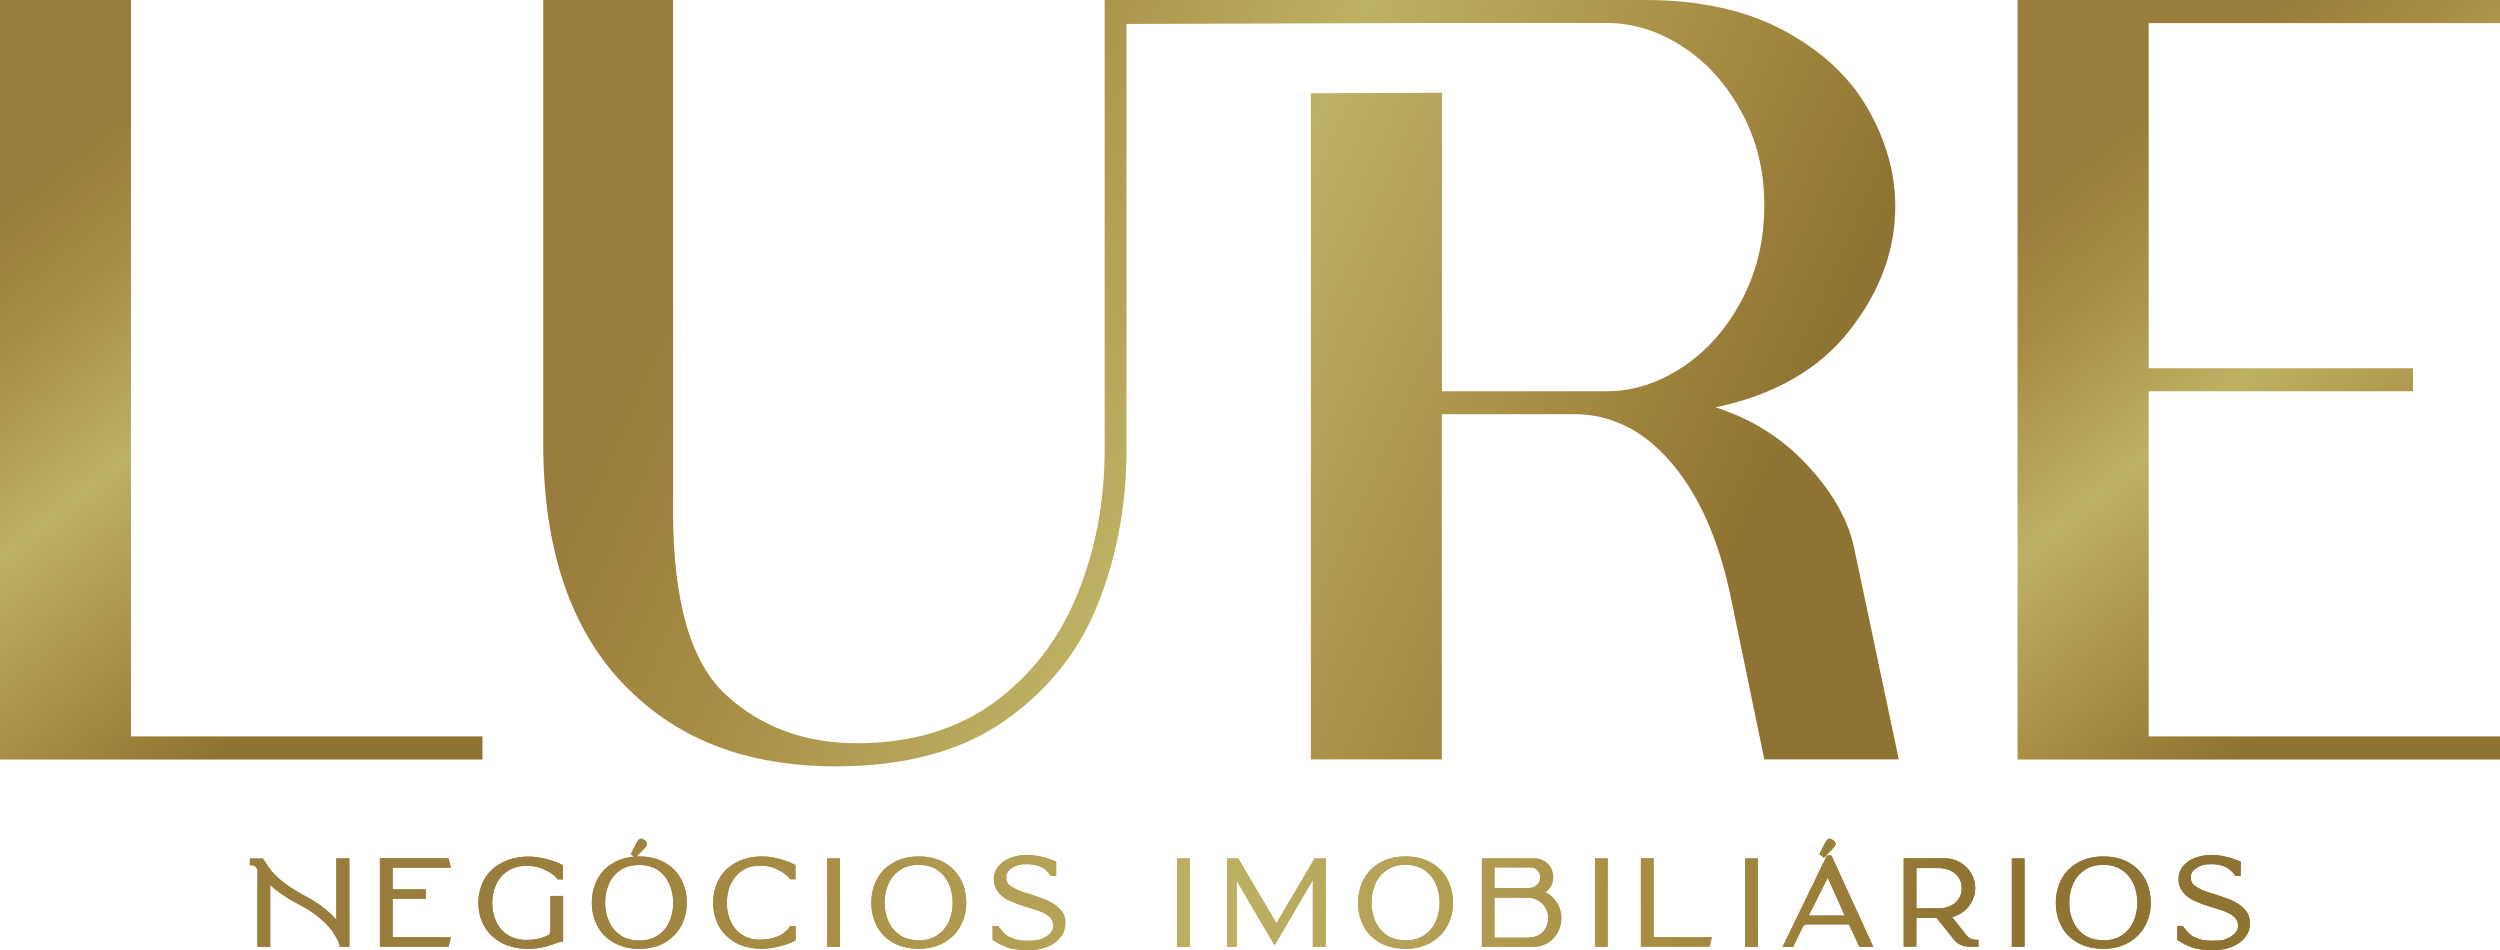 <?xml version="1.0" encoding="UTF-8"?><svg id="b" xmlns="http://www.w3.org/2000/svg" xmlns:xlink="http://www.w3.org/1999/xlink" viewBox="0 0 178.47 67.84"><defs><clipPath id="d"><polygon points="178.47 1.65 153.39 1.65 153.39 26.29 172.26 26.29 172.26 27.93 153.39 27.93 153.39 52.57 178.47 52.57 178.47 54.22 144.03 54.22 144.03 0 178.47 0 178.47 1.65" style="clip-rule:evenodd; fill:none;"/></clipPath><linearGradient id="e" x1="148.85" y1="11.63" x2="173.65" y2="42.59" gradientUnits="userSpaceOnUse"><stop offset="0" stop-color="#997d3c"/><stop offset=".19" stop-color="#a78d43"/><stop offset=".48" stop-color="#bdb164"/><stop offset=".78" stop-color="#a78d43"/><stop offset="1" stop-color="#8f7332"/></linearGradient><clipPath id="f"><path d="M93.59,6.66l9.35-.04v21.31h11.76c1.88,0,3.68-.58,5.42-1.73,1.74-1.15,3.15-2.75,4.22-4.78,1.08-2.03,1.61-4.28,1.61-6.76s-.54-4.63-1.61-6.63c-1.08-2.01-2.48-3.57-4.22-4.7-1.74-1.13-3.55-1.69-5.42-1.69h-11.76l-22.52.07V0h37c3.92,0,7.23.73,9.93,2.18,2.7,1.46,4.71,3.32,6,5.6,1.3,2.28,1.95,4.6,1.95,6.96,0,3.13-1.09,6.08-3.27,8.86-2.18,2.77-5.37,4.6-9.56,5.48,2.59.82,4.8,2.22,6.62,4.2,1.82,1.98,2.92,3.98,3.31,6.02l3.15,14.91h-9.6l-2.4-11.62c-.83-3.96-2.19-7.09-4.1-9.39-1.9-2.31-4.15-3.52-6.75-3.63h-9.77v24.64h-9.35V6.66ZM78.85,0h1.57v32.05c0,3.96-.68,7.64-2.03,11.04-1.35,3.41-3.57,6.19-6.66,8.36-3.09,2.17-7.12,3.26-12.09,3.26-5.74,0-10.4-1.59-13.99-4.78-4.58-4.01-6.87-10.11-6.87-18.29V0h9.27v36.5c0,6.43,1.26,10.79,3.77,13.1,2.51,2.31,5.64,3.46,9.4,3.46s7.12-.98,9.77-2.93c2.65-1.95,4.62-4.52,5.92-7.7,1.3-3.19,1.95-6.65,1.95-10.38V0Z" style="clip-rule:evenodd; fill:none;"/></clipPath><linearGradient id="g" x1="52.32" y1="11.73" x2="122.02" y2="42.98" xlink:href="#e"/><clipPath id="h"><polygon points="9.35 52.57 34.44 52.57 34.44 54.22 0 54.22 0 0 9.35 0 9.35 52.57" style="clip-rule:evenodd; fill:none;"/></clipPath><linearGradient id="i" x1="4.81" y1="11.63" x2="29.62" y2="42.59" xlink:href="#e"/><linearGradient id="j" x1="17.85" y1="63.85" x2="160.62" y2="63.85" xlink:href="#e"/><linearGradient id="l" x1="17.85" y1="63.85" x2="160.62" y2="63.85" xlink:href="#e"/><clipPath id="k"><path d="M160.61,65.89s.01.06.01.07c0,.35-.12.67-.35.96-.23.28-.54.51-.93.67-.4.16-.84.24-1.33.24-.62,0-1.11-.06-1.48-.18-.36-.13-.7-.29-1-.49l-.1-.06v-1h.39l.06.08c.15.19.29.35.42.48.09.09.21.18.38.26h.04c.25.13.52.2.8.22.27.02.5.02.7.01h.1s.06-.01.08-.01c.06,0,.12-.02.18-.02.17-.02.33-.08.5-.16.21-.1.37-.23.5-.37.13-.16.19-.33.19-.52,0,0,0-.02-.01-.04v-.07c-.02-.13-.06-.24-.13-.34-.04-.07-.09-.13-.16-.18-.19-.17-.44-.31-.73-.41-.1-.04-.33-.11-.68-.22l-.34-.1c-.42-.13-.82-.29-1.2-.47-.08-.04-.14-.07-.17-.1-.18-.11-.33-.24-.47-.4-.2-.22-.32-.49-.35-.78,0-.04-.01-.08-.01-.11v-.08c0-.35.1-.65.31-.92.21-.26.49-.47.85-.6.35-.14.76-.22,1.21-.22.3,0,.62.04.97.12.15.03.31.07.46.12.19.06.35.12.51.18l.13.06v1.01h-.4l-.06-.1c-.13-.18-.32-.35-.57-.51h-.01c-.32-.15-.66-.22-1.02-.22-.1,0-.21,0-.3.01-.35.02-.66.14-.93.36-.02.02-.03.03-.05.04-.02.02-.04.05-.06.08h-.01c-.1.14-.16.29-.16.46v.04s0,.04.01.07c0,.05.01.1.04.16.03.11.1.21.21.3l.04.02c.06.05.11.09.16.12,0,0,.03.02.06.02h.01c.11.08.22.14.34.19.21.08.51.18.91.3.39.13.72.24.99.35.09.03.17.06.23.1.34.15.62.36.86.61.21.22.33.49.36.79,0,.03.01.07.01.12M150.15,67.13c.52,0,.96-.12,1.32-.36.36-.24.64-.56.82-.96.19-.41.29-.87.29-1.37s-.1-.98-.29-1.38c-.19-.4-.46-.72-.82-.96-.36-.24-.8-.36-1.32-.36s-.96.12-1.32.36c-.36.24-.64.56-.82.96-.19.41-.29.87-.29,1.38s.1.96.29,1.37c.19.4.46.72.82.96.36.23.8.35,1.32.35ZM153.15,62.78c.26.5.39,1.05.39,1.66s-.13,1.14-.4,1.64c-.27.51-.66.91-1.17,1.2-.52.3-1.12.45-1.81.45s-1.33-.14-1.84-.43c-.52-.3-.92-.7-1.17-1.2-.26-.5-.39-1.05-.39-1.65s.13-1.16.39-1.66c.26-.51.65-.91,1.17-1.2.51-.3,1.12-.45,1.83-.45s1.33.15,1.84.45c.52.3.9.7,1.16,1.2ZM144.53,67.59h-.91v-6.31h.91v6.31ZM136.81,61.96v2.88h1.72c.06,0,.12-.02.18-.02h.02c.2-.03.38-.09.54-.17.26-.13.45-.3.58-.52.12-.2.19-.43.19-.67v-.1c0-.25-.07-.47-.19-.67-.13-.22-.32-.39-.58-.52-.16-.08-.34-.14-.54-.17-.05,0-.1-.02-.15-.02h-.1s-.07-.01-.08-.01h-1.6ZM141.03,67.09h.21v.49h-.68c-.45,0-.82-.18-1.1-.53l-1.21-1.52h-1.44v2.05h-.91v-6.31h2.92c.4,0,.76.09,1.09.28.33.19.6.45.8.78.2.33.3.69.3,1.07s-.1.74-.3,1.07c-.2.33-.46.59-.79.77-.18.1-.36.18-.56.23l1.05,1.32c.15.19.36.29.62.29ZM130.78,60.65l-.57.58-.33-.25.36-.72c.04-.08.09-.15.13-.22.07-.11.15-.17.23-.17s.17.04.27.11c.11.08.17.17.17.26s-.09.23-.27.41ZM130.48,62.66l-1.35,2.7h2.56l-1.21-2.7ZM130.74,61.06l2.99,6.53h-.99l-.75-1.6h-2.95c-.16,0-.28.07-.36.22l-.67,1.39h-.76l3.17-6.53h.33ZM125.49,67.59h-.91v-6.31h.91v6.31ZM118.05,66.91h4.16l-.17.67h-4.9v-6.31h.91v5.64ZM114.77,67.59h-.91v-6.31h.91v6.31ZM106.69,64.07v2.87h2.35c.32,0,.59-.06.81-.19.22-.12.38-.3.5-.51.11-.22.17-.46.17-.73,0-.26-.06-.49-.19-.7-.12-.21-.29-.38-.5-.51-.22-.14-.46-.21-.71-.22h-2.42ZM109.72,63.17c.16-.14.24-.32.24-.52,0-.22-.07-.39-.21-.53-.14-.14-.35-.2-.64-.2h-2.42v1.48h2.43c.23,0,.42-.08.59-.23ZM110.64,63.89c.25.19.45.43.6.72.15.29.22.6.22.94,0,.37-.09.71-.26,1.02-.17.31-.41.56-.71.75-.31.18-.64.27-.99.27h-3.71v-6.31h3.73c.39,0,.71.13.97.39.26.26.39.58.39.98,0,.3-.11.57-.31.81-.07.1-.16.18-.25.24.12.06.23.12.34.2ZM100.34,67.13c.52,0,.96-.12,1.32-.36.36-.24.64-.56.82-.96.19-.41.29-.87.29-1.37s-.1-.98-.29-1.38c-.19-.4-.46-.72-.82-.96-.36-.24-.8-.36-1.32-.36s-.96.12-1.32.36c-.36.24-.64.56-.82.96-.19.41-.29.87-.29,1.38s.1.96.29,1.37c.19.4.46.72.82.96.36.23.8.35,1.32.35ZM103.34,62.78c.26.5.39,1.05.39,1.66s-.13,1.14-.4,1.64c-.27.51-.66.91-1.17,1.2-.52.3-1.12.45-1.81.45s-1.33-.14-1.84-.43c-.52-.3-.92-.7-1.17-1.2-.26-.5-.39-1.05-.39-1.65s.13-1.16.39-1.66c.26-.51.65-.91,1.17-1.2.51-.3,1.12-.45,1.83-.45s1.33.15,1.84.45c.52.3.9.7,1.16,1.2ZM93.84,61.28h.8v6.31h-.92v-4.77l-2.73,4.66-2.71-4.61v4.72h-.68v-6.31h.81l.12.23,2.59,4.4,2.72-4.62ZM84.94,67.59h-.91v-6.31h.91v6.31ZM76.04,65.89s.01.06.01.07c0,.35-.12.67-.35.96-.23.28-.54.51-.93.67-.4.16-.84.24-1.33.24-.62,0-1.11-.06-1.48-.18-.36-.13-.7-.29-1-.49l-.1-.06v-1h.39l.06.08c.15.19.29.35.42.48.09.09.21.18.38.26h.04c.25.13.52.2.8.22.27.02.5.02.7.01h.1s.06-.01.08-.01c.06,0,.12-.02.18-.02.17-.02.33-.08.5-.16.21-.1.37-.23.5-.37.13-.16.19-.33.19-.52,0,0,0-.02-.01-.04v-.07c-.02-.13-.06-.24-.13-.34-.04-.07-.09-.13-.16-.18-.19-.17-.44-.31-.73-.41-.1-.04-.33-.11-.68-.22l-.34-.1c-.42-.13-.82-.29-1.2-.47-.08-.04-.14-.07-.17-.1-.18-.11-.33-.24-.47-.4-.2-.22-.32-.49-.35-.78,0-.04-.01-.08-.01-.11v-.08c0-.35.1-.65.32-.92.21-.26.49-.47.85-.6.35-.14.76-.22,1.21-.22.3,0,.62.04.97.12.15.03.31.07.46.12.19.06.35.12.51.18l.13.06v1.01h-.4l-.06-.1c-.13-.18-.32-.35-.57-.51h-.01c-.32-.15-.66-.22-1.02-.22-.1,0-.21,0-.3.01-.35.02-.66.14-.93.36-.02.02-.03.03-.05.04-.02.02-.04.05-.06.08h-.01c-.1.14-.16.29-.16.46v.04s0,.04.01.07c0,.05.01.1.04.16.03.11.1.21.21.3l.04.02c.06.05.11.09.16.12,0,0,.03.02.06.02h.01c.11.08.22.14.34.19.21.08.51.18.91.3.39.13.72.24.99.35.09.03.17.06.23.1.34.15.62.36.86.61.21.22.33.49.36.79,0,.03.01.07.01.12ZM65.58,67.13c.52,0,.96-.12,1.32-.36.36-.24.64-.56.82-.96.19-.41.29-.87.29-1.37s-.1-.98-.29-1.38c-.19-.4-.46-.72-.82-.96-.36-.24-.8-.36-1.32-.36s-.96.12-1.32.36c-.36.24-.64.56-.82.96-.19.41-.29.87-.29,1.38s.1.96.29,1.37c.19.4.46.72.82.96.36.23.8.35,1.32.35ZM68.59,62.78c.26.5.39,1.05.39,1.66s-.13,1.14-.4,1.64c-.27.51-.66.91-1.17,1.2-.52.3-1.12.45-1.81.45s-1.33-.14-1.84-.43c-.52-.3-.92-.7-1.17-1.2-.26-.5-.39-1.05-.39-1.65s.13-1.16.39-1.66c.26-.51.65-.91,1.17-1.2.51-.3,1.12-.45,1.83-.45s1.33.15,1.84.45c.52.3.9.7,1.16,1.2ZM59.96,67.59h-.91v-6.31h.91v6.31ZM56.4,66.11h.4v1.01l-.1.06c-.19.12-.53.24-1.02.37-.48.12-.91.18-1.27.18-.73,0-1.35-.14-1.89-.43-.53-.3-.94-.7-1.21-1.2-.27-.5-.4-1.05-.4-1.65s.13-1.16.4-1.66c.27-.51.68-.91,1.21-1.2.53-.3,1.16-.45,1.89-.45.4,0,.82.06,1.28.19.46.12.79.25.99.37l.11.06v1.01h-.4l-.06-.1c-.04-.06-.15-.16-.33-.3-.17-.14-.41-.26-.71-.39-.3-.12-.64-.18-1.02-.18-.51,0-.94.12-1.29.35-.35.24-.62.56-.81.95-.19.41-.28.86-.28,1.35s.09.94.28,1.34c.18.39.45.71.81.94.35.23.79.35,1.29.35.37,0,.71-.05,1-.14.29-.1.52-.21.7-.35.17-.13.29-.25.35-.36l.06-.11ZM44.31,66.78c.36.24.8.36,1.32.36s.96-.12,1.32-.36c.36-.23.64-.55.82-.96.19-.41.29-.87.29-1.37s-.1-.96-.29-1.37c-.19-.41-.46-.73-.82-.98-.36-.23-.8-.35-1.32-.35s-.96.12-1.32.35c-.36.24-.64.56-.82.96-.19.42-.29.88-.29,1.38s.1.96.29,1.37c.19.41.46.73.82.96ZM48.64,62.79c.26.5.39,1.05.39,1.65s-.13,1.15-.4,1.65c-.27.5-.66.9-1.17,1.2-.52.3-1.12.45-1.81.45s-1.33-.15-1.84-.45c-.52-.3-.92-.7-1.17-1.2-.26-.5-.39-1.05-.39-1.65s.13-1.15.39-1.65c.26-.51.65-.91,1.16-1.2.43-.25.92-.39,1.46-.43l-.23-.18.36-.72c.04-.08.08-.15.13-.22.07-.11.15-.17.23-.17s.17.04.27.11c.11.08.17.17.17.26s-.09.23-.27.41l-.47.49h.19c.71,0,1.32.15,1.84.45.52.3.9.7,1.16,1.2ZM39.29,63.96h.91v3.24l-.17.04c-.12.02-.23.05-.34.1-.23.09-.44.16-.65.22-.49.12-.92.18-1.29.18-.75,0-1.4-.14-1.94-.43-.55-.3-.96-.7-1.25-1.2-.27-.5-.41-1.05-.41-1.65s.14-1.16.41-1.66c.28-.51.7-.91,1.25-1.2.54-.3,1.19-.45,1.94-.45.4,0,.84.06,1.31.19.47.12.81.25,1.02.37l.11.06v1.01h-.4l-.06-.1c-.04-.06-.15-.16-.33-.3-.19-.14-.44-.26-.75-.39-.31-.12-.66-.18-1.05-.18-.52,0-.97.12-1.34.36-.37.24-.64.55-.83.95-.19.41-.29.86-.29,1.35s.1.94.29,1.34c.19.39.46.71.83.94.37.23.81.35,1.34.35.39,0,.73-.05,1.04-.14.2-.06.38-.14.53-.22.08-.08.12-.18.12-.31v-2.43ZM28.03,64.18v2.73h4.16l-.17.67h-4.9v-6.31h4.9l.17.67h-4.16v1.55h2.37v.67h-2.37ZM24.03,61.28h.91v6.31h-.68l-.04-.16s-.03-.1-.05-.18c-.03-.08-.11-.23-.24-.45-.13-.22-.28-.43-.46-.64-.18-.21-.44-.46-.78-.73-.34-.28-.73-.53-1.16-.76-.94-.48-1.68-.98-2.24-1.49v4.42h-.91v-5.53c-.06-.09-.1-.15-.15-.19-.06-.07-.13-.11-.21-.11h-.19v-.48h.91l.07.07c.06.08.15.21.27.39.03.06.06.1.07.12.5.75,1.44,1.48,2.83,2.2.82.45,1.5.98,2.03,1.59v-4.37Z" style="fill:url(#l);"/></clipPath><linearGradient id="m" x1="37.81" y1="61.58" x2="140.65" y2="66.13" xlink:href="#e"/></defs><g id="c"><g style="clip-path:url(#d);"><rect x="144.03" width="34.44" height="54.22" style="fill:url(#e);"/></g><g style="clip-path:url(#f);"><rect x="38.78" width="96.77" height="54.71" style="fill:url(#g);"/></g><g style="clip-path:url(#h);"><rect width="34.44" height="54.22" style="fill:url(#i);"/></g><path d="M160.61,65.89s.01.06.01.07c0,.35-.12.67-.35.96-.23.28-.54.51-.93.67-.4.16-.84.24-1.33.24-.62,0-1.11-.06-1.48-.18-.36-.13-.7-.29-1-.49l-.1-.06v-1h.39l.06.08c.15.19.29.35.42.48.09.09.21.18.38.26h.04c.25.13.52.2.8.22.27.02.5.02.7.01h.1s.06-.01.08-.01c.06,0,.12-.02.18-.02.17-.02.33-.08.5-.16.21-.1.37-.23.5-.37.13-.16.19-.33.19-.52,0,0,0-.02-.01-.04v-.07c-.02-.13-.06-.24-.13-.34-.04-.07-.09-.13-.16-.18-.19-.17-.44-.31-.73-.41-.1-.04-.33-.11-.68-.22l-.34-.1c-.42-.13-.82-.29-1.2-.47-.08-.04-.14-.07-.17-.1-.18-.11-.33-.24-.47-.4-.2-.22-.32-.49-.35-.78,0-.04-.01-.08-.01-.11v-.08c0-.35.1-.65.31-.92.21-.26.49-.47.85-.6.35-.14.76-.22,1.21-.22.3,0,.62.04.97.12.15.03.31.07.46.12.19.06.35.12.51.18l.13.06v1.01h-.4l-.06-.1c-.13-.18-.32-.35-.57-.51h-.01c-.32-.15-.66-.22-1.02-.22-.1,0-.21,0-.3.01-.35.02-.66.14-.93.36-.02.02-.03.03-.05.04-.02.02-.04.05-.06.08h-.01c-.1.14-.16.29-.16.46v.04s0,.04.01.07c0,.05.01.1.04.16.03.11.1.21.21.3l.04.02c.06.05.11.09.16.12,0,0,.03.02.06.02h.01c.11.08.22.14.34.19.21.08.51.18.91.3.39.13.72.24.99.35.09.03.17.06.23.1.34.15.62.36.86.61.21.22.33.49.36.79,0,.03.01.07.01.12M150.15,67.13c.52,0,.96-.12,1.32-.36.36-.24.64-.56.82-.96.19-.41.29-.87.29-1.37s-.1-.98-.29-1.38c-.19-.4-.46-.72-.82-.96-.36-.24-.8-.36-1.32-.36s-.96.12-1.32.36c-.36.24-.64.56-.82.96-.19.41-.29.87-.29,1.38s.1.96.29,1.37c.19.4.46.72.82.96.36.23.8.35,1.32.35ZM153.15,62.78c.26.5.39,1.05.39,1.66s-.13,1.14-.4,1.64c-.27.51-.66.91-1.17,1.2-.52.3-1.12.45-1.81.45s-1.33-.14-1.84-.43c-.52-.3-.92-.7-1.17-1.2-.26-.5-.39-1.05-.39-1.65s.13-1.16.39-1.66c.26-.51.65-.91,1.17-1.2.51-.3,1.12-.45,1.83-.45s1.33.15,1.84.45c.52.3.9.7,1.16,1.2ZM144.53,67.59h-.91v-6.31h.91v6.31ZM136.81,61.96v2.88h1.72c.06,0,.12-.02.18-.02h.02c.2-.03.38-.09.54-.17.26-.13.45-.3.58-.52.12-.2.19-.43.19-.67v-.1c0-.25-.07-.47-.19-.67-.13-.22-.32-.39-.58-.52-.16-.08-.34-.14-.54-.17-.05,0-.1-.02-.15-.02h-.1s-.07-.01-.08-.01h-1.6ZM141.03,67.09h.21v.49h-.68c-.45,0-.82-.18-1.1-.53l-1.21-1.52h-1.44v2.05h-.91v-6.31h2.92c.4,0,.76.09,1.09.28.33.19.6.45.8.78.2.33.3.69.3,1.07s-.1.74-.3,1.07c-.2.33-.46.59-.79.77-.18.1-.36.18-.56.23l1.05,1.32c.15.19.36.29.62.29ZM130.78,60.65l-.57.58-.33-.25.36-.72c.04-.08.09-.15.13-.22.07-.11.15-.17.23-.17s.17.04.27.11c.11.08.17.17.17.26s-.09.23-.27.41ZM130.48,62.66l-1.35,2.7h2.56l-1.21-2.7ZM130.74,61.06l2.99,6.53h-.99l-.75-1.6h-2.95c-.16,0-.28.07-.36.22l-.67,1.39h-.76l3.17-6.53h.33ZM125.49,67.59h-.91v-6.31h.91v6.31ZM118.05,66.91h4.16l-.17.67h-4.9v-6.31h.91v5.64ZM114.77,67.59h-.91v-6.31h.91v6.31ZM106.69,64.07v2.87h2.35c.32,0,.59-.06.81-.19.22-.12.38-.3.5-.51.11-.22.17-.46.17-.73,0-.26-.06-.49-.19-.7-.12-.21-.29-.38-.5-.51-.22-.14-.46-.21-.71-.22h-2.42ZM109.72,63.17c.16-.14.24-.32.24-.52,0-.22-.07-.39-.21-.53-.14-.14-.35-.2-.64-.2h-2.42v1.48h2.43c.23,0,.42-.08.59-.23ZM110.64,63.89c.25.19.45.43.6.72.15.29.22.6.22.94,0,.37-.09.71-.26,1.02-.17.31-.41.56-.71.75-.31.18-.64.27-.99.27h-3.71v-6.31h3.73c.39,0,.71.13.97.39.26.26.39.58.39.98,0,.3-.11.57-.31.81-.07.1-.16.18-.25.24.12.06.23.12.34.2ZM100.34,67.13c.52,0,.96-.12,1.32-.36.36-.24.64-.56.82-.96.19-.41.29-.87.29-1.37s-.1-.98-.29-1.38c-.19-.4-.46-.72-.82-.96-.36-.24-.8-.36-1.32-.36s-.96.12-1.32.36c-.36.24-.64.56-.82.96-.19.41-.29.87-.29,1.38s.1.96.29,1.37c.19.4.46.72.82.96.36.23.8.35,1.32.35ZM103.34,62.78c.26.5.39,1.05.39,1.66s-.13,1.14-.4,1.64c-.27.51-.66.91-1.17,1.2-.52.3-1.12.45-1.81.45s-1.33-.14-1.84-.43c-.52-.3-.92-.7-1.17-1.2-.26-.5-.39-1.05-.39-1.65s.13-1.16.39-1.66c.26-.51.65-.91,1.17-1.2.51-.3,1.12-.45,1.83-.45s1.33.15,1.84.45c.52.3.9.7,1.16,1.2ZM93.84,61.28h.8v6.31h-.92v-4.77l-2.73,4.66-2.71-4.61v4.72h-.68v-6.31h.81l.12.23,2.59,4.4,2.72-4.62ZM84.94,67.59h-.91v-6.31h.91v6.31ZM76.04,65.89s.01.06.01.07c0,.35-.12.67-.35.96-.23.28-.54.51-.93.67-.4.16-.84.24-1.33.24-.62,0-1.11-.06-1.48-.18-.36-.13-.7-.29-1-.49l-.1-.06v-1h.39l.06.08c.15.19.29.35.42.48.09.09.21.18.38.26h.04c.25.13.52.2.8.22.27.02.5.02.7.01h.1s.06-.01.08-.01c.06,0,.12-.02.18-.02.17-.02.33-.08.5-.16.21-.1.37-.23.5-.37.13-.16.19-.33.19-.52,0,0,0-.02-.01-.04v-.07c-.02-.13-.06-.24-.13-.34-.04-.07-.09-.13-.16-.18-.19-.17-.44-.31-.73-.41-.1-.04-.33-.11-.68-.22l-.34-.1c-.42-.13-.82-.29-1.2-.47-.08-.04-.14-.07-.17-.1-.18-.11-.33-.24-.47-.4-.2-.22-.32-.49-.35-.78,0-.04-.01-.08-.01-.11v-.08c0-.35.1-.65.32-.92.21-.26.49-.47.85-.6.35-.14.76-.22,1.21-.22.3,0,.62.04.97.12.15.03.31.07.46.12.19.06.35.12.51.18l.13.06v1.01h-.4l-.06-.1c-.13-.18-.32-.35-.57-.51h-.01c-.32-.15-.66-.22-1.02-.22-.1,0-.21,0-.3.01-.35.02-.66.14-.93.36-.02.02-.03.03-.05.04-.02.02-.04.05-.06.08h-.01c-.1.14-.16.29-.16.46v.04s0,.04.01.07c0,.05.01.1.04.16.03.11.1.21.21.3l.04.02c.06.05.11.09.16.12,0,0,.03.02.06.02h.01c.11.08.22.14.34.19.21.08.51.18.91.3.39.13.72.24.99.35.09.03.17.06.23.1.34.15.62.36.86.61.21.22.33.49.36.79,0,.03.01.07.01.12ZM65.58,67.13c.52,0,.96-.12,1.32-.36.36-.24.64-.56.82-.96.19-.41.29-.87.29-1.37s-.1-.98-.29-1.38c-.19-.4-.46-.72-.82-.96-.36-.24-.8-.36-1.32-.36s-.96.12-1.32.36c-.36.24-.64.56-.82.96-.19.41-.29.87-.29,1.38s.1.96.29,1.37c.19.4.46.72.82.96.36.23.8.35,1.32.35ZM68.59,62.78c.26.5.39,1.05.39,1.66s-.13,1.14-.4,1.64c-.27.51-.66.91-1.17,1.2-.52.3-1.12.45-1.81.45s-1.33-.14-1.84-.43c-.52-.3-.92-.7-1.17-1.2-.26-.5-.39-1.05-.39-1.65s.13-1.16.39-1.66c.26-.51.65-.91,1.17-1.2.51-.3,1.12-.45,1.83-.45s1.33.15,1.84.45c.52.3.9.7,1.16,1.2ZM59.96,67.59h-.91v-6.31h.91v6.31ZM56.4,66.11h.4v1.01l-.1.06c-.19.12-.53.24-1.02.37-.48.12-.91.18-1.27.18-.73,0-1.35-.14-1.89-.43-.53-.3-.94-.7-1.21-1.2-.27-.5-.4-1.05-.4-1.65s.13-1.16.4-1.66c.27-.51.68-.91,1.21-1.2.53-.3,1.16-.45,1.89-.45.4,0,.82.06,1.28.19.46.12.79.25.99.37l.11.06v1.01h-.4l-.06-.1c-.04-.06-.15-.16-.33-.3-.17-.14-.41-.26-.71-.39-.3-.12-.64-.18-1.02-.18-.51,0-.94.12-1.29.35-.35.24-.62.56-.81.95-.19.41-.28.86-.28,1.35s.09.94.28,1.34c.18.39.45.71.81.94.35.23.79.35,1.29.35.37,0,.71-.05,1-.14.29-.1.52-.21.7-.35.17-.13.29-.25.35-.36l.06-.11ZM44.31,66.78c.36.24.8.36,1.32.36s.96-.12,1.32-.36c.36-.23.64-.55.82-.96.19-.41.29-.87.29-1.37s-.1-.96-.29-1.37c-.19-.41-.46-.73-.82-.98-.36-.23-.8-.35-1.32-.35s-.96.12-1.32.35c-.36.24-.64.56-.82.96-.19.42-.29.88-.29,1.38s.1.96.29,1.37c.19.41.46.73.82.96ZM48.64,62.79c.26.5.39,1.05.39,1.65s-.13,1.15-.4,1.65c-.27.5-.66.9-1.17,1.2-.52.3-1.12.45-1.81.45s-1.33-.15-1.84-.45c-.52-.3-.92-.7-1.17-1.2-.26-.5-.39-1.05-.39-1.65s.13-1.15.39-1.65c.26-.51.65-.91,1.16-1.2.43-.25.92-.39,1.46-.43l-.23-.18.36-.72c.04-.08.08-.15.13-.22.07-.11.15-.17.23-.17s.17.04.27.11c.11.08.17.17.17.26s-.09.23-.27.41l-.47.49h.19c.71,0,1.32.15,1.84.45.52.3.9.7,1.16,1.2ZM39.29,63.96h.91v3.24l-.17.04c-.12.02-.23.05-.34.1-.23.09-.44.16-.65.22-.49.12-.92.18-1.29.18-.75,0-1.4-.14-1.94-.43-.55-.3-.96-.7-1.25-1.2-.27-.5-.41-1.05-.41-1.65s.14-1.16.41-1.66c.28-.51.7-.91,1.25-1.2.54-.3,1.19-.45,1.94-.45.4,0,.84.06,1.31.19.47.12.81.25,1.02.37l.11.06v1.01h-.4l-.06-.1c-.04-.06-.15-.16-.33-.3-.19-.14-.44-.26-.75-.39-.31-.12-.66-.18-1.05-.18-.52,0-.97.12-1.34.36-.37.24-.64.55-.83.95-.19.41-.29.86-.29,1.35s.1.94.29,1.34c.19.39.46.71.83.94.37.23.81.35,1.34.35.39,0,.73-.05,1.04-.14.2-.06.38-.14.53-.22.08-.08.12-.18.12-.31v-2.43ZM28.03,64.18v2.73h4.16l-.17.67h-4.9v-6.31h4.9l.17.67h-4.16v1.55h2.37v.67h-2.37ZM24.03,61.28h.91v6.31h-.68l-.04-.16s-.03-.1-.05-.18c-.03-.08-.11-.23-.24-.45-.13-.22-.28-.43-.46-.64-.18-.21-.44-.46-.78-.73-.34-.28-.73-.53-1.16-.76-.94-.48-1.68-.98-2.24-1.49v4.42h-.91v-5.53c-.06-.09-.1-.15-.15-.19-.06-.07-.13-.11-.21-.11h-.19v-.48h.91l.07.07c.06.08.15.21.27.39.03.06.06.1.07.12.5.75,1.44,1.48,2.83,2.2.82.45,1.5.98,2.03,1.59v-4.37Z" style="fill:url(#j);"/><g style="clip-path:url(#k);"><rect x="17.85" y="59.87" width="142.77" height="7.97" style="fill:url(#m);"/></g></g></svg>
